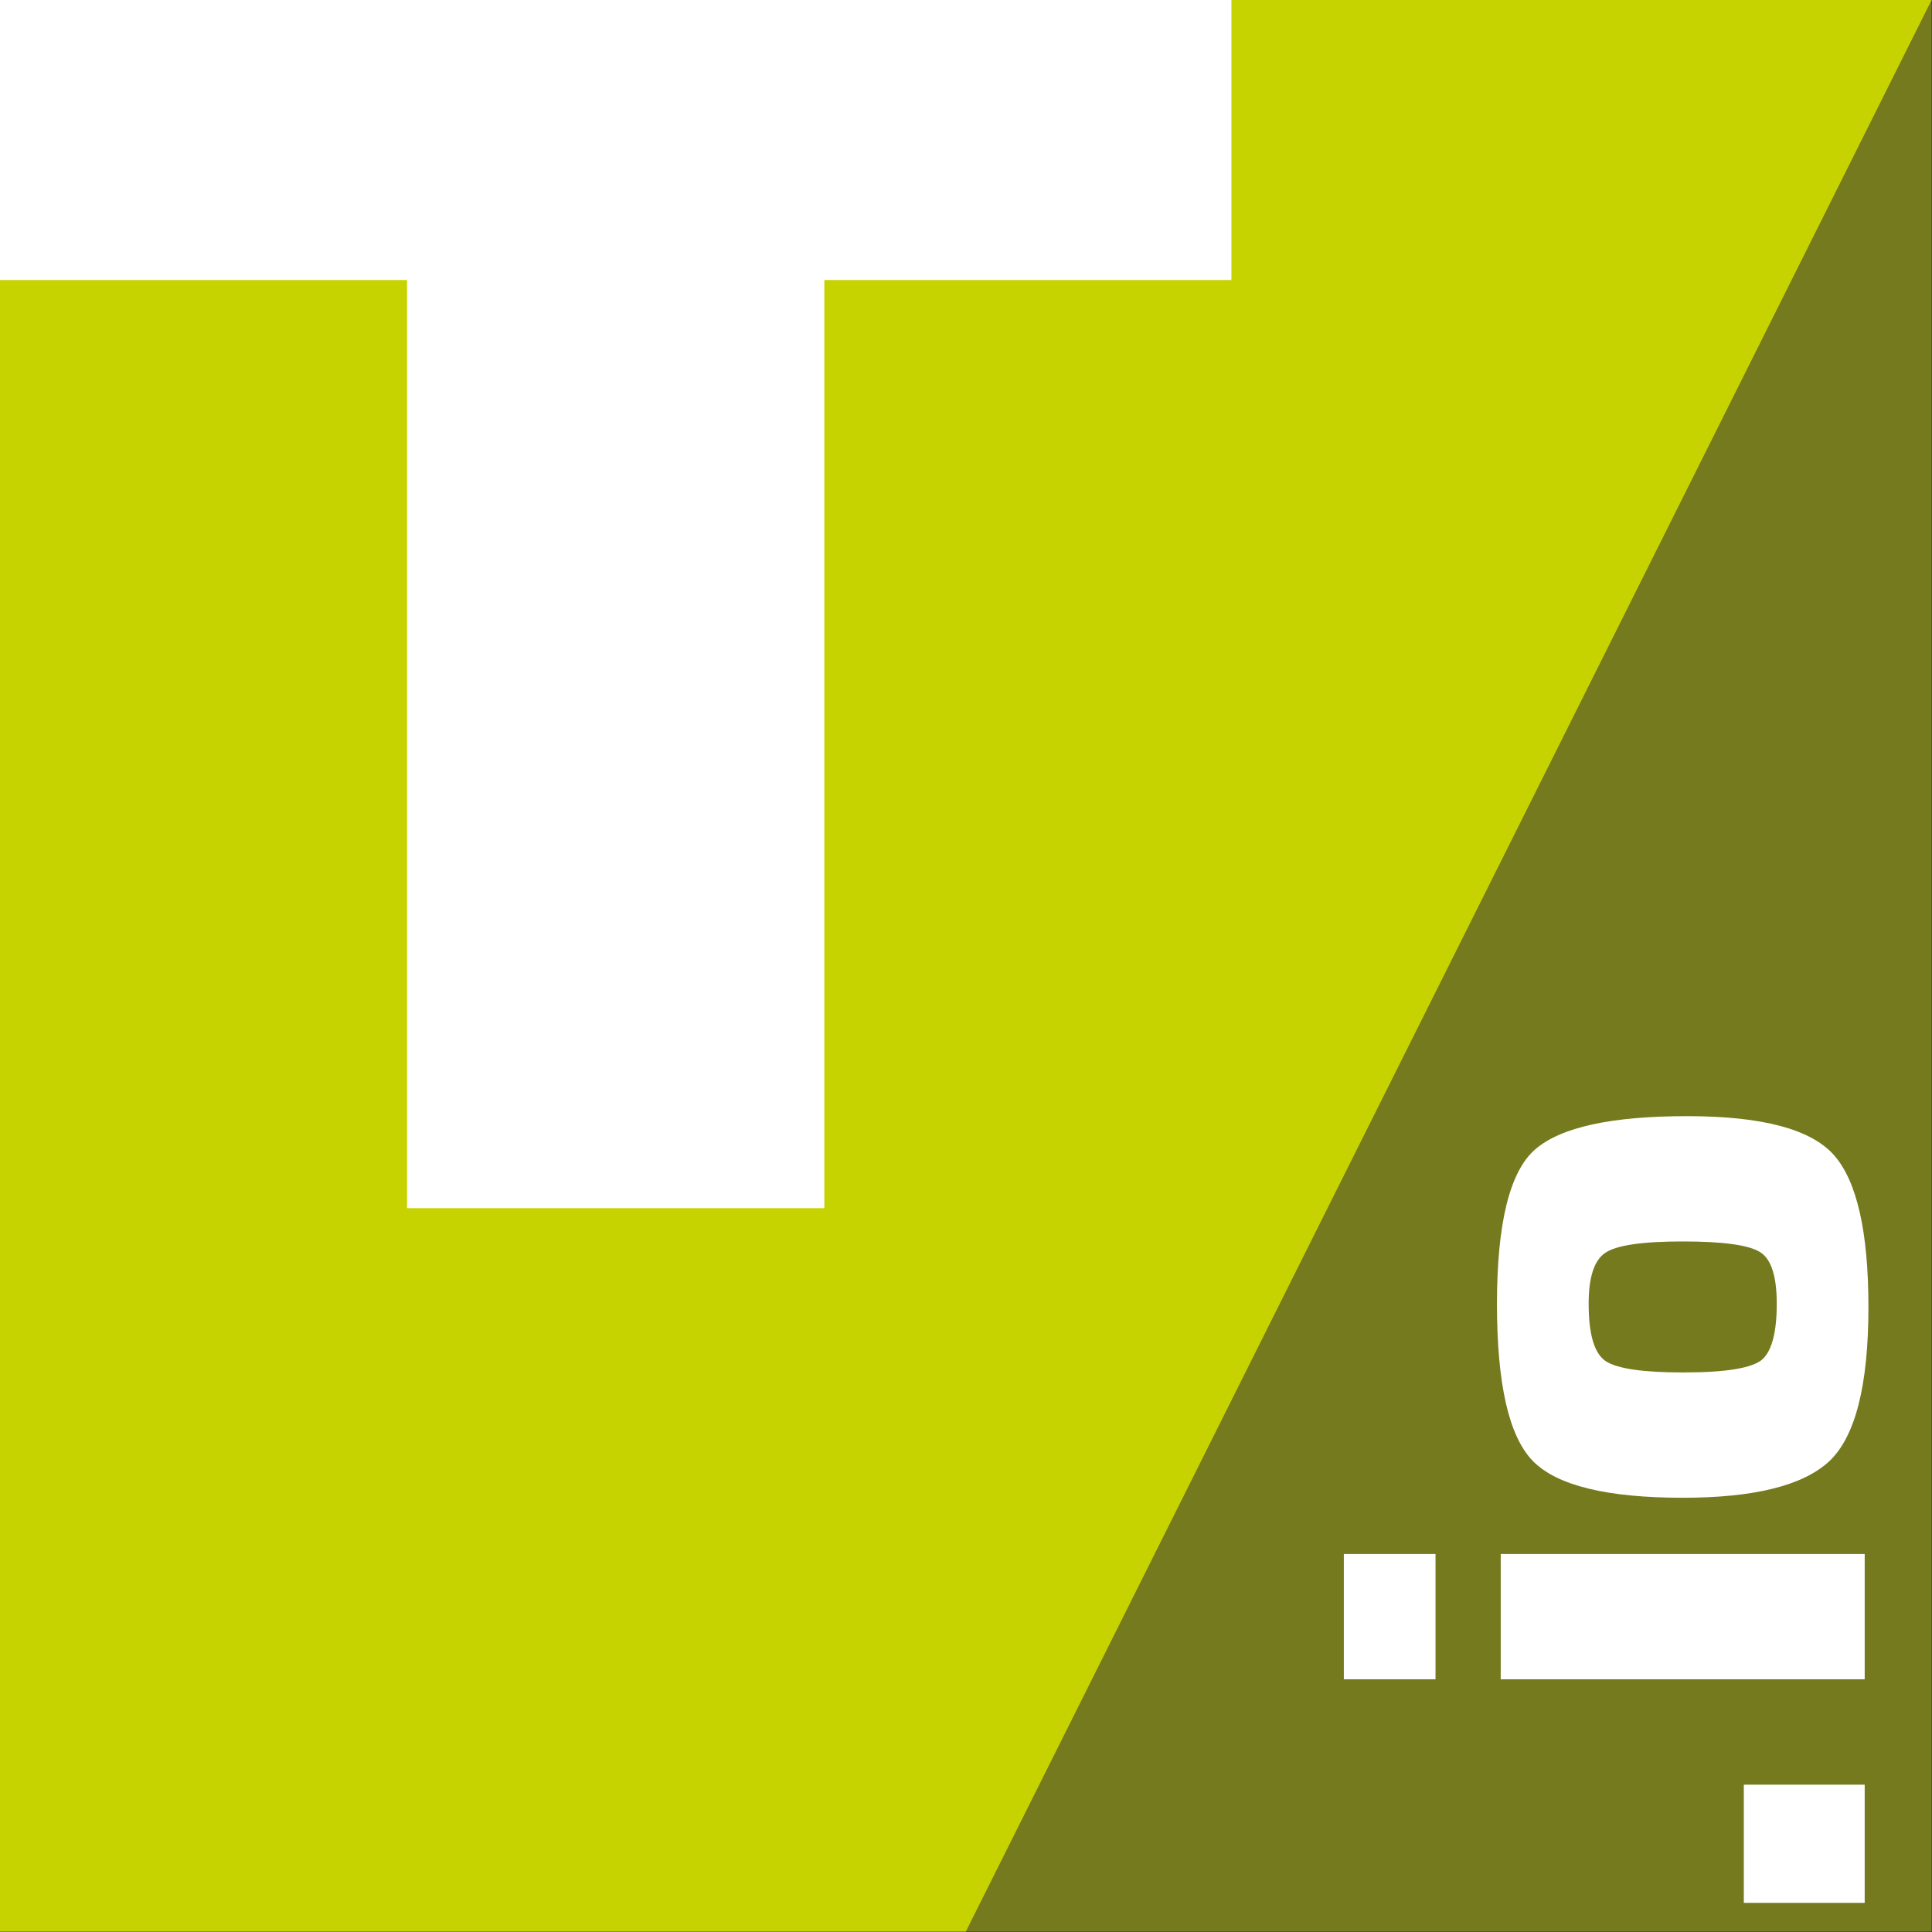 <?xml version="1.0" encoding="UTF-8" standalone="no"?><!DOCTYPE svg PUBLIC "-//W3C//DTD SVG 1.1//EN"
        "http://www.w3.org/Graphics/SVG/1.1/DTD/svg11.dtd">
<svg width="100%" height="100%" viewBox="0 0 3334 3334" version="1.1" xmlns="http://www.w3.org/2000/svg"
     xmlns:xlink="http://www.w3.org/1999/xlink" xml:space="preserve" xmlns:serif="http://www.serif.com/"
     style="fill-rule:evenodd;clip-rule:evenodd;stroke-linejoin:round;stroke-miterlimit:2;"><rect x="0" y="0" width="3334" height="3334" fill="#333333" stroke="none"/><g id="Ebene1"><rect x="0" y="0" width="3333.33" height="3333.33" style="fill:#c7d301;fill-opacity:0.44;"/></g>
    <path d="M3333.33,-0l-3333.33,-0l0,3333.33l1666.67,0" style="fill:#c7d301;"/>
    <path d="M0,0l2125,0l0,483.217l-702.479,-0l-0,1601.67l-720.042,-0l0,-1601.67l-702.479,-0l0,-483.217Z"
          style="fill:#fff;fill-rule:nonzero;"/>
    <g id="Ebene2"><g><path d="M3009.26,3283.72l-0,-203.952l208.593,-0l0,203.952l-208.593,0Z" style="fill:#fff;fill-rule:nonzero;"/><path
            d="M2589.73,2897.94l0,-216.238l628.125,-0l0,216.238l-628.125,0Zm-270.703,0l0,-216.238l158.203,-0l0,216.238l-158.203,0Z"
            style="fill:#fff;fill-rule:nonzero;"/><path
            d="M2903.79,2584.64c-130.859,0 -216.992,-21.091 -258.399,-63.274c-41.406,-42.183 -62.109,-132.487 -62.109,-270.913c0,-140.063 22.07,-229.139 66.211,-267.226c44.141,-38.088 131.445,-57.131 261.914,-57.131c129.688,-0 214.258,22.525 253.711,67.574c39.453,45.05 59.18,132.282 59.18,261.698c-0,135.558 -22.657,224.429 -67.969,266.612c-45.313,41.773 -129.492,62.66 -252.539,62.66Zm1.172,-216.238c75,-0 120.703,-7.782 137.109,-23.344c16.016,-15.563 24.024,-47.302 24.024,-95.219c-0,-47.507 -9.571,-77.199 -28.711,-89.075c-19.532,-12.287 -64.063,-18.43 -133.594,-18.43c-69.922,0 -114.453,6.553 -133.594,19.658c-19.14,12.696 -28.711,41.978 -28.711,87.847c0,52.831 9.766,85.799 29.297,98.905c19.531,13.105 64.258,19.658 134.18,19.658Z"
            style="fill:#fff;fill-rule:nonzero;"/></g></g></svg>